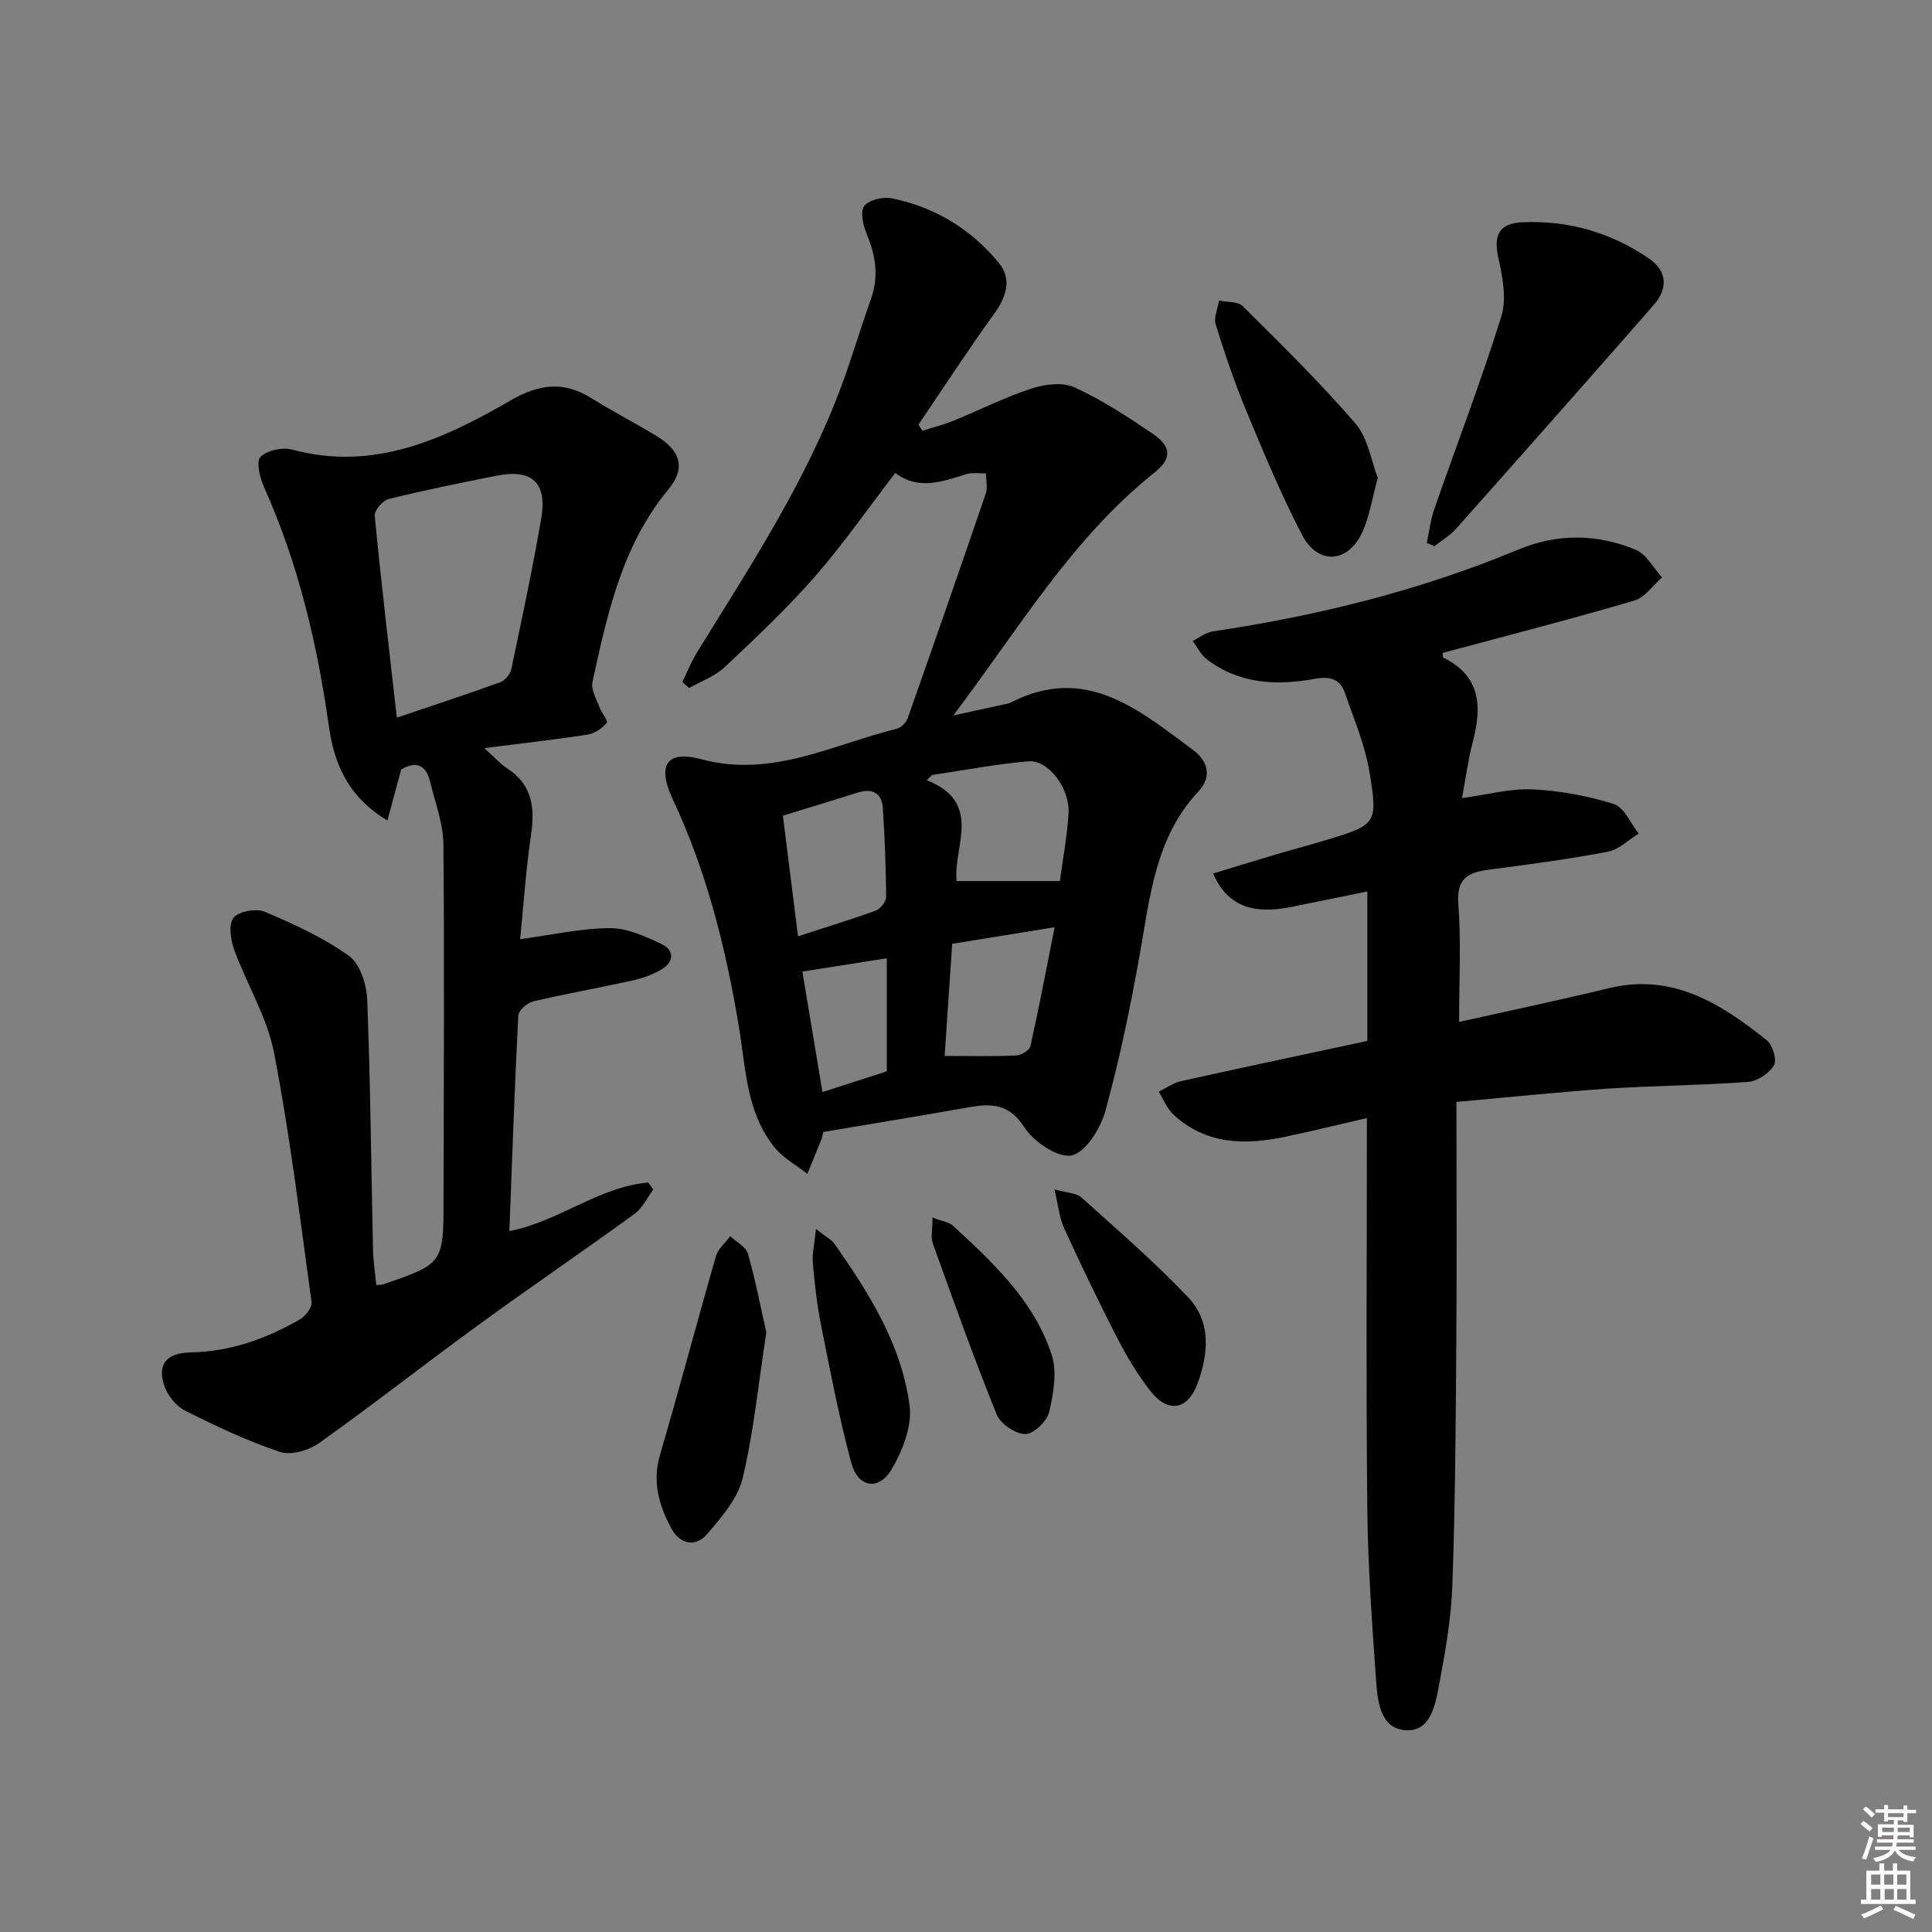 <svg enable-background="new 0 0 400 400" viewBox="0 0 400 400" xmlns="http://www.w3.org/2000/svg"><rect x="0" y="0" width="400" height="400" fill="#808080" stroke="none"/><path d="m385.2 377.6.6-.6c.6.4 1.3.9 1.9 1.5l-.6.7c-.8-.6-1.4-1.1-1.9-1.6zm.3 7.1c.6-1.4 1.1-2.9 1.5-4.5.3.1.6.3.9.4-.5 1.4-1 2.9-1.5 4.4l-.9-.2zm.2-10.1.6-.6c.7.5 1.3 1.1 1.9 1.6l-.7.7c-.6-.6-1.2-1.2-1.8-1.7zm8.4-.8h.8v.9h1.8v.7h-1.8v1.8h-.8v-.3h-1.2v.9h3.3v2.6h-.8v-.4h-2.5c0 .3 0 .6-.1.8h3.4v.7h-3.5c0 .3-.1.6-.1.8h4v.7h-3.5c.7.9 1.9 1.3 3.6 1.5-.2.2-.4.5-.6.9-1.9-.3-3.2-1.1-3.8-2.3-.5 1.1-1.8 2-3.9 2.4-.2-.3-.4-.5-.6-.8 1.9-.4 3.1-.9 3.6-1.7h-3.2v-.7h3.5c.1-.2.1-.5.2-.8h-3.3v-.7h3.4c0-.2 0-.5 0-.8h-2.4v.3h-.8v-2.6h3.3v-.9h-1.2v.3h-.8v-1.8h-1.8v-.7h1.8v-.9h.8v.9h3.2zm-4.4 5.5h2.4c0-.3 0-.6 0-.9h-2.4zm1.2-3.1h3.2v-.8h-3.2zm4.4 2.2h-2.4v.9h2.5v-.9z" fill="#fcfafa"/><path d="m389.2 385.8h.9v1.5h1.8v-1.5h.9v1.5h2.7v6h1.1v.9h-11.3v-.9h1.1v-6h2.7v-1.5zm.2 8.7.5.8c-1.2.6-2.5 1.3-4 1.9-.2-.3-.3-.6-.6-.8 1.6-.6 3-1.3 4.1-1.9zm-2-4.3h1.9v-2.1h-1.9zm0 3.1h1.9v-2.2h-1.9zm2.7-3.1h1.9v-2.1h-1.9zm.1 3.1h1.9v-2.2h-1.9zm2.3 1.3c1.4.6 2.7 1.2 4.1 1.8l-.5.9c-1.5-.7-2.8-1.4-4.1-1.9zm2.2-6.5h-1.9v2.1h1.9zm-1.9 5.2h1.9v-2.2h-1.9z" fill="#fcfafa"/><g fill="#010101"><path d="m170.46 234.36c-.18.69-.25 1.17-.43 1.62-.94 2.35-1.91 4.7-2.87 7.05-2.27-1.78-4.96-3.23-6.74-5.41-5.9-7.23-6-16.35-7.43-24.98-2.7-16.28-6.66-32.17-13.72-47.19-3.25-6.92-1.35-10.21 5.87-8.27 14.69 3.94 27.25-3.03 40.55-6.31.88-.22 1.91-1.25 2.22-2.13 5.47-15.49 10.87-31 16.18-46.54.43-1.26.05-2.79.05-4.2-1.38.04-2.86-.22-4.12.18-4.98 1.57-9.89 3.35-14.66-.26-5.71 7.43-10.82 14.8-16.69 21.51-5.79 6.61-12.24 12.68-18.65 18.71-2.02 1.9-4.88 2.9-7.35 4.31-.46-.42-.93-.84-1.39-1.26 1.01-2.07 1.85-4.24 3.06-6.18 11.01-17.81 22.53-35.35 29.88-55.13 2.19-5.91 3.96-11.97 6.08-17.91 1.67-4.67 1.03-9.02-.85-13.49-.75-1.79-1.4-4.62-.52-5.82.95-1.29 3.9-1.96 5.71-1.6 8.92 1.8 16.43 6.4 22.17 13.38 2.7 3.29 1.6 6.96-.95 10.49-5.44 7.52-10.49 15.31-15.71 23 .28.42.55.84.83 1.26 2.17-.7 4.39-1.26 6.49-2.11 5.37-2.19 10.58-4.84 16.07-6.63 2.77-.9 6.48-1.38 8.94-.25 5.69 2.61 11.03 6.1 16.23 9.64 3.84 2.62 3.95 5.11.32 8-17.19 13.7-28.25 32.57-41.66 50.29 3.34-.73 6.68-1.45 10.01-2.19.65-.14 1.34-.21 1.92-.51 15.49-7.93 26.47 1.52 37.69 9.83 3.15 2.33 3.95 5.59 1.14 8.59-8.92 9.51-10.01 21.67-12.13 33.62-1.94 10.92-4.19 21.82-7.13 32.5-1 3.63-4.06 8.6-6.98 9.24-2.81.61-7.88-2.81-9.82-5.83-3.54-5.51-7.76-4.82-12.75-3.91-9.48 1.69-18.98 3.22-28.86 4.89zm48.98-51.95c.61-4.6 1.51-9.31 1.79-14.06.3-5.11-4.19-11.07-8.27-10.73-6.68.56-13.31 1.85-19.96 2.83-.38.35-.77.71-1.15 1.06 11.87 4.71 5.36 14.01 6.22 20.9zm-54.22 11.43c5.77-1.87 10.99-3.45 16.1-5.32.96-.35 2.15-1.85 2.14-2.82-.04-6.14-.27-12.28-.68-18.4-.22-3.18-2.21-4.15-5.24-3.19-5.04 1.6-10.11 3.13-15.45 4.77 1.03 8.24 2.02 16.11 3.13 24.96zm30.36 24.78c5.32 0 10.06.12 14.79-.09 1.05-.05 2.77-1.06 2.96-1.91 1.78-7.95 3.29-15.96 5.02-24.65-7.82 1.27-14.44 2.34-21.21 3.44-.53 7.84-1.03 15.23-1.56 23.21zm-29.46-17.47c1.35 8.07 2.74 16.39 4.16 24.95 5-1.61 9.23-2.97 13.32-4.29 0-8 0-15.71 0-23.41-5.86.93-11.35 1.79-17.48 2.75z"/><path d="m77.91 266.04c.93-.05 1.11-.03 1.26-.08 12.65-4.34 12.64-4.34 12.66-17.69.03-24.49.21-48.99-.03-73.48-.04-4.34-1.73-8.69-2.77-13-.94-3.87-3.33-4.05-5.97-2.48-.95 3.52-1.82 6.72-2.85 10.56-8.29-4.93-11.05-11.92-12.14-19.62-2.4-17.03-6.32-33.59-13.39-49.35-.87-1.94-1.7-5.34-.76-6.3 1.37-1.39 4.61-2.05 6.64-1.5 16.93 4.54 31.32-2.21 45.2-10.22 5.92-3.41 10.96-4.02 16.69-.44 4.37 2.72 8.96 5.1 13.37 7.76 5.03 3.02 6.26 6.66 2.56 11.14-9.64 11.65-12.64 25.77-15.72 39.89-.33 1.53.8 3.43 1.41 5.1.43 1.19 1.88 2.91 1.57 3.29-.96 1.14-2.48 2.23-3.92 2.46-6.7 1.05-13.45 1.79-21.46 2.81 2.17 1.94 3.31 3.26 4.73 4.18 5.3 3.42 5.78 8.26 4.93 13.96-1.05 7.03-1.5 14.16-2.23 21.42 6.64-.9 12.61-2.26 18.57-2.29 3.58-.02 7.34 1.7 10.7 3.3 2.83 1.36 2.54 3.78-.12 5.32-1.83 1.06-3.93 1.79-6 2.25-6.8 1.5-13.67 2.7-20.45 4.3-1.23.29-3.03 1.86-3.08 2.91-.76 14.75-1.27 29.51-1.85 44.65 10.31-2.02 18.56-9.19 28.74-10.06.36.48.71.97 1.07 1.45-1.3 1.72-2.28 3.88-3.95 5.09-10.62 7.71-21.48 15.09-32.08 22.81-11.13 8.1-21.97 16.62-33.18 24.6-2.14 1.52-5.84 2.58-8.14 1.81-6.74-2.25-13.22-5.33-19.59-8.52-1.85-.93-3.59-3.1-4.28-5.09-1.57-4.49.38-6.88 5.45-6.98 8.22-.16 15.65-2.83 22.64-6.86 1.14-.66 2.51-2.48 2.36-3.57-2.37-17.25-4.47-34.56-7.77-51.64-1.42-7.33-5.62-14.09-8.22-21.24-.75-2.07-1.25-5.32-.16-6.67 1.09-1.36 4.7-2 6.49-1.24 6.05 2.56 12.16 5.35 17.45 9.16 2.29 1.65 3.62 5.95 3.74 9.11.67 17.13.81 34.28 1.19 51.42.04 2.43.43 4.89.69 7.57zm4.25-117.46c7.63-2.58 14.55-4.85 21.38-7.32.99-.36 2.09-1.64 2.31-2.68 2.19-10.38 4.41-20.76 6.2-31.21 1.28-7.47-1.9-10.34-9.24-8.88-7.48 1.49-14.95 3-22.35 4.83-1.22.3-2.98 2.36-2.88 3.45 1.32 13.68 2.94 27.33 4.58 41.81z"/><path d="m301.54 228.14c0 17.39.1 33.85-.03 50.31-.12 16.62-.22 33.25-.82 49.85-.25 6.94-1.49 13.88-2.78 20.72-.75 3.99-1.71 9.42-6.75 9.21-5.28-.22-5.92-5.77-6.23-9.99-.87-12.09-1.73-24.22-1.85-36.33-.27-26.47-.08-52.95-.08-80.43-6 1.38-11.51 2.75-17.07 3.91-8.28 1.72-16.28 1.57-22.95-4.59-1.35-1.25-2.07-3.17-3.09-4.78 1.55-.74 3.02-1.82 4.66-2.18 12.61-2.81 25.25-5.48 38.54-8.33 0-10.03 0-20.1 0-30.94-5.17 1.05-10.46 2.14-15.74 3.2-8.24 1.66-13.31-.35-16.19-6.92 4.27-1.3 8.48-2.6 12.69-3.85 3.5-1.04 7.02-1.97 10.52-3.02 10.64-3.21 10.99-3.35 9.11-14.42-.93-5.47-3.18-10.73-5-16.02-1.02-2.99-3.08-3.57-6.29-2.99-7.87 1.43-15.64 1.09-22.36-4.07-1.21-.93-1.94-2.5-2.89-3.78 1.38-.68 2.69-1.76 4.14-1.97 21.76-3.24 42.95-8.48 63.32-16.97 8-3.33 16.33-3.26 24.29.08 2.21.93 3.63 3.76 5.41 5.71-1.87 1.63-3.49 4.11-5.65 4.76-11.74 3.49-23.62 6.54-35.46 9.73-1.44.39-2.88.77-4.33 1.15.07.41.02.9.18.98 7.73 3.79 8 10.1 6.1 17.34-.96 3.66-1.45 7.44-2.25 11.73 5.25-.71 9.95-2.02 14.59-1.81 5.68.27 11.44 1.34 16.86 3.04 2.14.67 3.44 4 5.13 6.12-2.13 1.3-4.13 3.33-6.42 3.76-8.14 1.54-16.37 2.63-24.59 3.71-4.28.56-6.74 1.78-6.33 7.07.6 7.88.16 15.84.16 24.45 10.37-2.32 20.71-4.49 30.98-6.98 13.21-3.21 23.2 3.19 32.73 10.77 1.21.96 2.14 4.09 1.48 5.19-1 1.67-3.43 3.3-5.37 3.44-9.78.72-19.61.77-29.4 1.41-10.41.74-20.77 1.83-30.97 2.73z"/><path d="m295.4 112.4c.5-2.33.77-4.75 1.55-6.99 4.63-13.3 9.69-26.46 13.88-39.89 1.13-3.61.28-8.13-.59-12.02-1.06-4.72 0-7.26 4.97-7.48 9.57-.43 18.43 2.14 26.33 7.6 3.52 2.43 3.88 6.05.89 9.47-13.58 15.52-27.25 30.96-40.95 46.37-1.26 1.42-2.99 2.43-4.5 3.63-.53-.22-1.05-.45-1.58-.69z"/><path d="m285.26 98.94c-1.21 4.38-1.73 8.05-3.22 11.27-2.97 6.41-9.19 6.82-12.46.54-4.35-8.34-7.97-17.08-11.59-25.78-2.41-5.8-4.43-11.79-6.29-17.8-.45-1.44.42-3.28.69-4.94 1.67.36 3.9.15 4.91 1.16 7.97 7.92 16.01 15.8 23.34 24.3 2.59 3 3.23 7.68 4.62 11.25z"/><path d="m158.66 275.86c-1.64 10.63-2.61 20.58-4.91 30.21-1.01 4.22-4.39 8.08-7.35 11.54-2.42 2.84-5.62 2.1-7.39-1.15-2.58-4.73-4-9.65-2.36-15.26 4.01-13.67 7.64-27.46 11.59-41.15.44-1.52 1.94-2.74 2.95-4.11 1.26 1.19 3.25 2.18 3.66 3.62 1.58 5.55 2.66 11.23 3.81 16.3z"/><path d="m218.3 246.23c2.69.77 4.57.76 5.6 1.69 7.5 6.75 15.16 13.37 22.1 20.68 4.81 5.06 4.21 11.68 1.93 17.87-2.03 5.48-6.12 6.16-9.72 1.56-2.64-3.38-4.89-7.12-6.86-10.94-3.87-7.51-7.53-15.15-11.05-22.83-.97-2.13-1.17-4.6-2-8.03z"/><path d="m168.94 254.45c2.15 1.69 3.22 2.2 3.81 3.04 7.2 10.25 13.92 20.93 15.57 33.53.56 4.24-1.46 9.41-3.78 13.28-2.66 4.43-6.94 3.65-8.3-1.44-2.52-9.42-4.36-19.03-6.27-28.61-.84-4.22-1.31-8.53-1.69-12.82-.16-1.83.33-3.74.66-6.98z"/><path d="m193.06 252.08c1.93.75 3.39.91 4.25 1.7 8.36 7.69 16.76 15.54 20.41 26.64 1.18 3.58.4 8.09-.51 11.94-.45 1.91-3.24 4.57-4.94 4.55-2.05-.03-5.13-2.11-5.92-4.06-4.72-11.68-8.96-23.56-13.23-35.43-.46-1.29-.06-2.9-.06-5.34z"/></g></svg>
